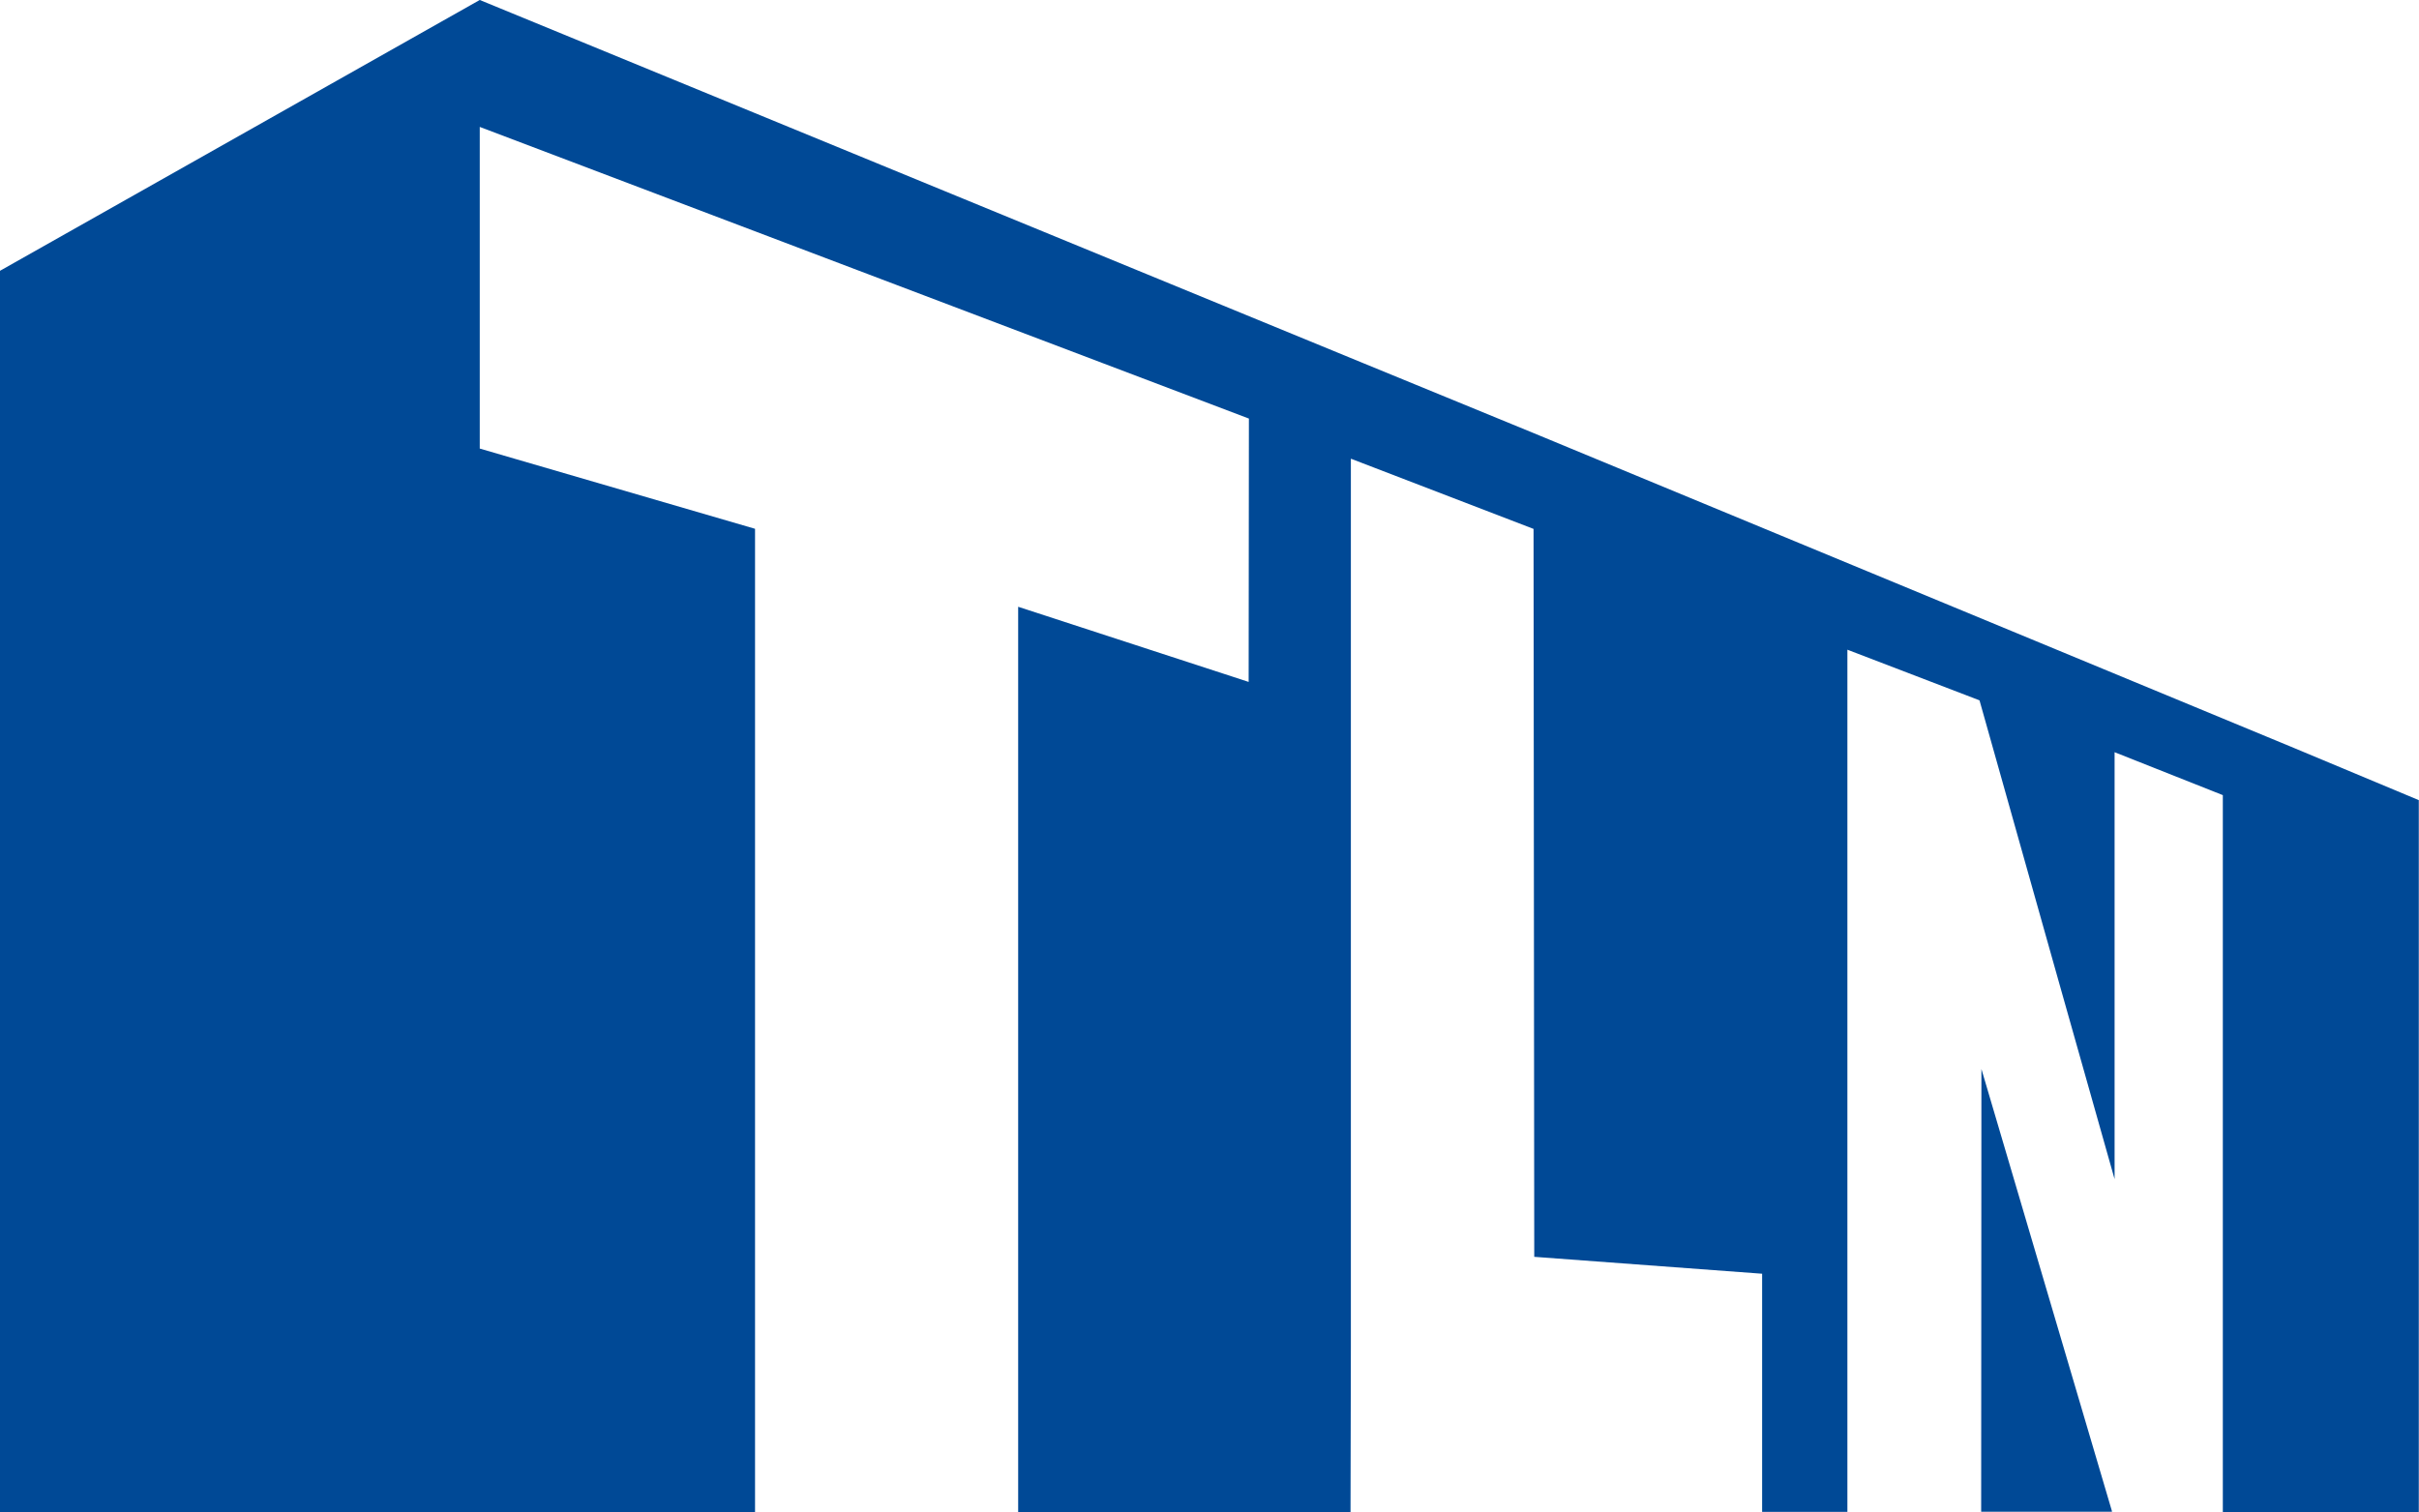 <svg id="Group_3536" data-name="Group 3536" xmlns="http://www.w3.org/2000/svg" xmlns:xlink="http://www.w3.org/1999/xlink" width="48.227" height="30.152" viewBox="0 0 48.227 30.152">
  <defs>
    <clipPath id="clip-path">
      <path id="Path_1403" data-name="Path 1403" d="M104.8,65.4h2.611l-2.606-8.83Z" transform="translate(-104.796 -56.573)" fill="#004996"/>
    </clipPath>
    <clipPath id="clip-path-2">
      <path id="Path_1404" data-name="Path 1404" d="M24.88,8.34h0Zm2.048,15.815h0ZM9.564,0h0L0,5.4V30.152H15.053V10.545l-5.488-1.6V2.531L24.881,8.34h0l.018.007L24.894,13.6l.005,0-4.6-1.5h0V30.151h6.626l.007-3.3h0V24.156h0V9.147l3.642,1.4h0l.014,14.516.008,0-.007,0,4.542.337v4.749h1.7V21.834h0V12.956l2.634,1.01,1.6,5.681h0l1.093,3.867V19.081h0V15l2.158.856v14.3h3.907v-14.2h0L45.75,14.922,30.574,8.636l-3.409-1.4h0L9.566,0h0Z" fill="#004996"/>
    </clipPath>
    <clipPath id="clip-path-3">
      <path id="Path_1406" data-name="Path 1406" d="M72.081,19.2h0Z" transform="translate(-72.081 -19.2)" fill="#004996"/>
    </clipPath>
  </defs>
  <g id="Group_3531" data-name="Group 3531" transform="translate(39.494 21.32)">
    <g id="Group_3530" data-name="Group 3530" clip-path="url(#clip-path)">
      <rect id="Rectangle_3238" data-name="Rectangle 3238" width="2.611" height="8.83" transform="translate(0)" fill="#004996"/>
    </g>
  </g>
  <g id="Group_3533" data-name="Group 3533">
    <g id="Group_3532" data-name="Group 3532" clip-path="url(#clip-path-2)">
      <rect id="Rectangle_3239" data-name="Rectangle 3239" width="48.227" height="30.152" transform="translate(0 0)" fill="#004996"/>
    </g>
  </g>
  <g id="Group_3535" data-name="Group 3535" transform="translate(27.165 7.236)">
    <g id="Group_3534" data-name="Group 3534" clip-path="url(#clip-path-3)">
      <path id="Path_1405" data-name="Path 1405" d="M72.081,19.2h0Z" transform="translate(-72.081 -19.2)" fill="#004996"/>
    </g>
  </g>
</svg>
